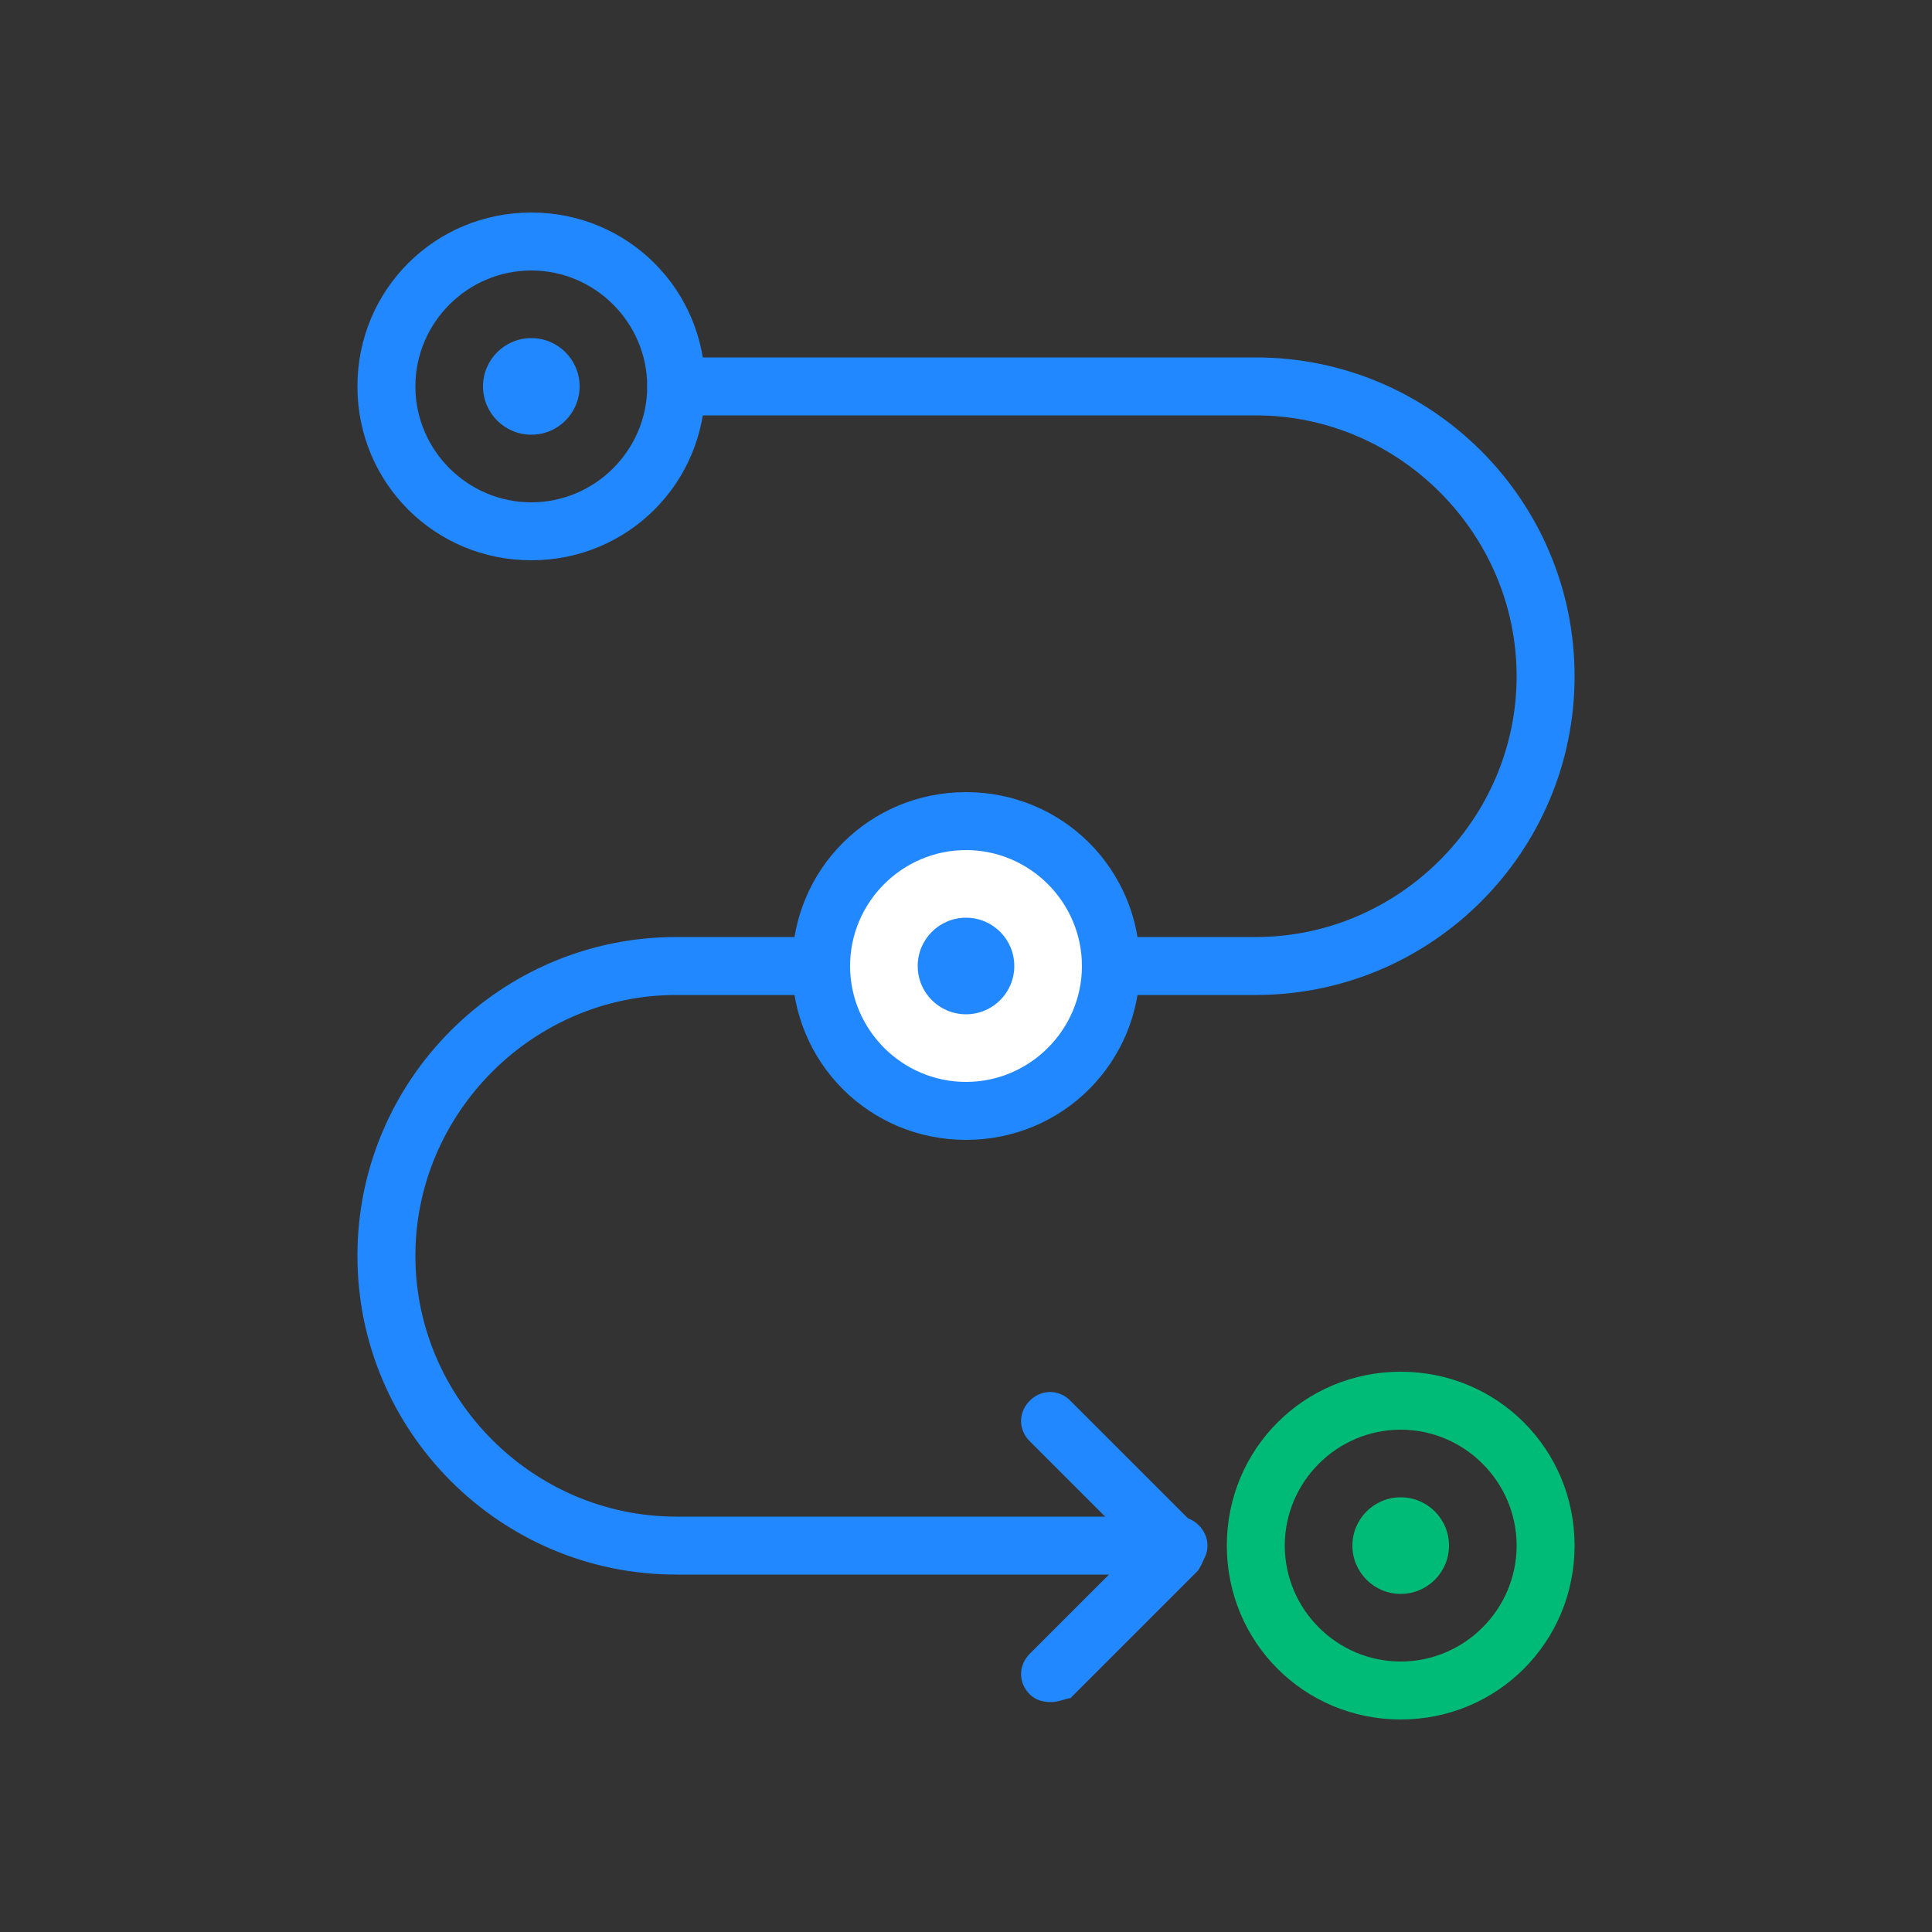 <?xml version="1.0" encoding="utf-8"?>
<!-- Generator: Adobe Illustrator 26.0.1, SVG Export Plug-In . SVG Version: 6.00 Build 0)  -->
<svg version="1.1" id="レイヤー_1" xmlns="http://www.w3.org/2000/svg" xmlns:xlink="http://www.w3.org/1999/xlink" x="0px"
	 y="0px" viewBox="0 0 100 100" style="enable-background:new 0 0 100 100;" xml:space="preserve">
<rect x="0" y="0" width="100" height="100" fill="#333333" stroke="none"/>
<style type="text/css">
	.st0{fill:#2288FF;}
	.st1{fill:#00BB77;}
	.st2{fill:#FFFFFF;}
</style>
<g>
	<path class="st0" d="M61,81.5H35c-9.1,0-16.5-7.4-16.5-16.5S25.9,48.5,35,48.5h30c7.4,0,13.5-6.1,13.5-13.5S72.4,21.5,65,21.5H35
		c-0.8,0-1.5-0.7-1.5-1.5s0.7-1.5,1.5-1.5h30c9.1,0,16.5,7.4,16.5,16.5S74.1,51.5,65,51.5H35c-7.4,0-13.5,6.1-13.5,13.5
		S27.6,78.5,35,78.5h26c0.8,0,1.5,0.7,1.5,1.5S61.8,81.5,61,81.5z"/>
	<path class="st0" d="M27.5,29c-5,0-9-4-9-9s4-9,9-9s9,4,9,9S32.5,29,27.5,29z M27.5,14c-3.3,0-6,2.7-6,6s2.7,6,6,6s6-2.7,6-6
		S30.8,14,27.5,14z"/>
	<path class="st1" d="M72.5,89c-5,0-9-4-9-9s4-9,9-9s9,4,9,9S77.5,89,72.5,89z M72.5,74c-3.3,0-6,2.7-6,6s2.7,6,6,6s6-2.7,6-6
		S75.8,74,72.5,74z"/>
	<g>
		<circle class="st2" cx="50" cy="50" r="7.5"/>
		<path class="st0" d="M50,59c-5,0-9-4-9-9s4-9,9-9s9,4,9,9S55,59,50,59z M50,44c-3.3,0-6,2.7-6,6s2.7,6,6,6s6-2.7,6-6
			S53.3,44,50,44z"/>
	</g>
	<circle class="st0" cx="27.5" cy="20" r="2.5"/>
	<circle class="st0" cx="50" cy="50" r="2.5"/>
	<circle class="st1" cx="72.5" cy="80" r="2.5"/>
	<path class="st0" d="M54.4,88.1c-0.4,0-0.8-0.1-1.1-0.4c-0.6-0.6-0.6-1.5,0-2.1l5.5-5.5l-5.5-5.5c-0.6-0.6-0.6-1.5,0-2.1
		c0.6-0.6,1.5-0.6,2.1,0l6.6,6.6c0.3,0.3,0.4,0.7,0.4,1.1s-0.2,0.8-0.4,1.1l-6.6,6.6C55.2,87.9,54.8,88.1,54.4,88.1z"/>
</g>
</svg>
